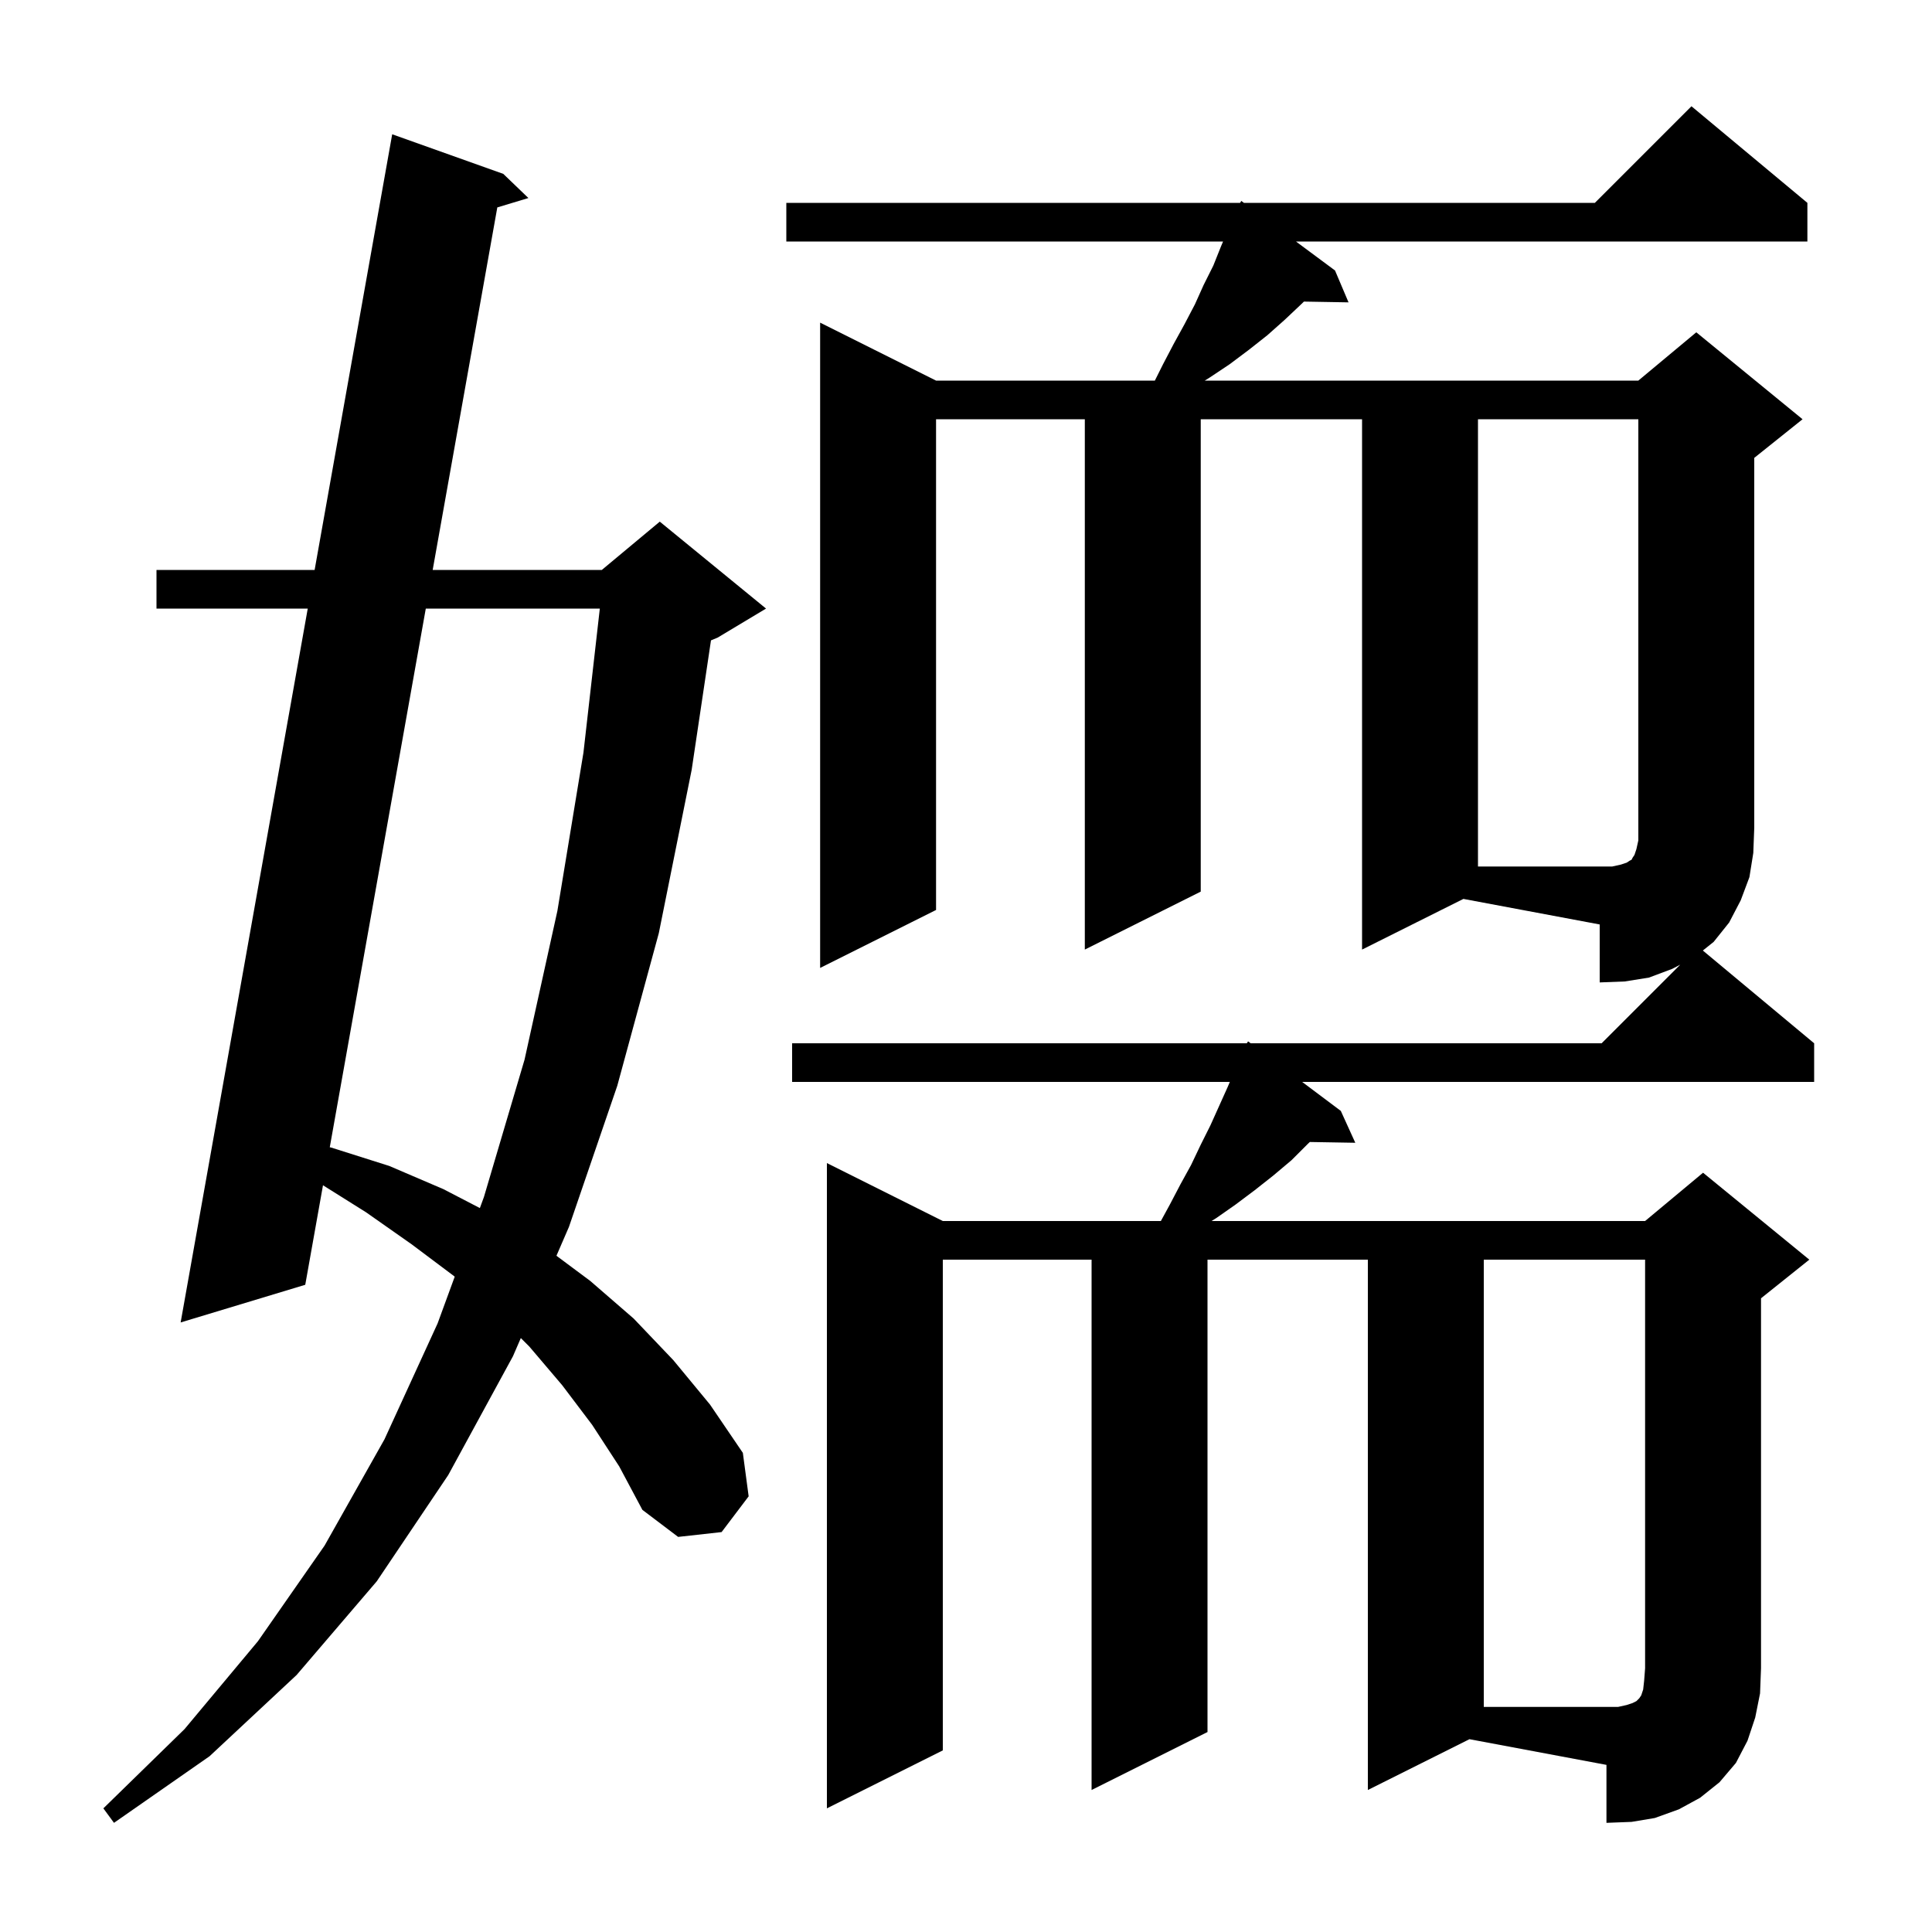 <svg xmlns="http://www.w3.org/2000/svg" xmlns:xlink="http://www.w3.org/1999/xlink" version="1.1" baseProfile="full" viewBox="0 0 200 200" width="200" height="200"><g fill="currentColor"><path d="M 61.3 147.5 L 58.2 143.4 L 54.8 139.4 L 53.916 138.516 L 53.1 140.4 L 46.4 152.7 L 39.0 163.7 L 30.7 173.4 L 21.7 181.8 L 11.8 188.7 L 10.7 187.2 L 19.1 179.0 L 26.7 169.9 L 33.6 160.0 L 39.8 149.0 L 45.3 137.0 L 47.072 132.163 L 47.0 132.1 L 42.6 128.8 L 37.9 125.5 L 33.436 122.699 L 31.6 133.0 L 18.7 136.9 L 31.858 63.0 L 16.2 63.0 L 16.2 59.0 L 32.57 59.0 L 40.6 13.9 L 52.1 18.0 L 54.7 20.5 L 51.481 21.472 L 44.791 59.0 L 62.3 59.0 L 68.3 54.0 L 79.3 63.0 L 74.3 66.0 L 73.6 66.292 L 71.6 79.7 L 68.2 96.6 L 63.9 112.4 L 58.9 127.0 L 57.603 129.996 L 61.1 132.6 L 65.6 136.5 L 69.7 140.8 L 73.5 145.4 L 76.9 150.4 L 77.5 154.9 L 74.7 158.6 L 70.2 159.1 L 66.5 156.3 L 64.1 151.8 Z M 181.7 177.8 L 180.9 180.2 L 179.7 182.5 L 178.0 184.5 L 176.0 186.1 L 173.8 187.3 L 171.3 188.2 L 168.9 188.6 L 166.3 188.7 L 166.3 182.7 L 152.118 180.041 L 141.6 185.3 L 141.6 130.4 L 125.0 130.4 L 125.0 179.3 L 113.0 185.3 L 113.0 130.4 L 97.6 130.4 L 97.6 181.2 L 85.6 187.2 L 85.6 120.4 L 97.6 126.4 L 120.173 126.4 L 121.1 124.7 L 122.2 122.6 L 123.3 120.6 L 124.3 118.5 L 125.3 116.5 L 127.1 112.5 L 127.311 112.0 L 82.0 112.0 L 82.0 108.0 L 129.071 108.0 L 129.2 107.8 L 129.467 108.0 L 165.8 108.0 L 173.936 99.864 L 173.1 100.3 L 170.7 101.2 L 168.2 101.6 L 165.6 101.7 L 165.6 95.7 L 151.491 93.055 L 141.0 98.3 L 141.0 43.4 L 124.3 43.4 L 124.3 92.3 L 112.3 98.3 L 112.3 43.4 L 96.9 43.4 L 96.9 94.2 L 84.9 100.2 L 84.9 33.4 L 96.9 39.4 L 119.55 39.4 L 120.4 37.7 L 121.5 35.6 L 122.6 33.6 L 123.7 31.5 L 124.6 29.5 L 125.6 27.5 L 126.4 25.5 L 126.611 25.0 L 81.4 25.0 L 81.4 21.0 L 128.371 21.0 L 128.5 20.8 L 128.769 21.0 L 165.1 21.0 L 175.1 11.0 L 187.1 21.0 L 187.1 25.0 L 134.158 25.0 L 138.2 28.0 L 139.6 31.3 L 134.98 31.22 L 134.8 31.4 L 133.0 33.1 L 131.2 34.7 L 129.3 36.2 L 127.3 37.7 L 125.2 39.1 L 124.715 39.4 L 169.6 39.4 L 175.6 34.4 L 186.6 43.4 L 181.6 47.4 L 181.6 85.7 L 181.5 88.3 L 181.1 90.8 L 180.2 93.2 L 179.0 95.5 L 177.4 97.5 L 176.278 98.398 L 187.8 108.0 L 187.8 112.0 L 134.8 112.0 L 138.8 115.0 L 140.3 118.3 L 135.592 118.219 L 135.4 118.4 L 133.7 120.1 L 131.8 121.7 L 129.9 123.2 L 127.9 124.7 L 125.9 126.1 L 125.415 126.4 L 170.3 126.4 L 176.3 121.4 L 187.3 130.4 L 182.3 134.4 L 182.3 172.7 L 182.2 175.3 Z M 44.078 63.0 L 34.138 118.764 L 34.3 118.8 L 40.3 120.7 L 45.9 123.1 L 49.676 125.058 L 50.1 123.9 L 54.3 109.7 L 57.7 94.3 L 60.4 77.9 L 62.093 63.0 Z M 168.4 176.5 L 169.0 176.3 L 169.4 176.1 L 169.7 175.8 L 169.9 175.5 L 170.1 174.9 L 170.2 174.0 L 170.3 172.7 L 170.3 130.4 L 153.6 130.4 L 153.6 176.7 L 167.5 176.7 Z M 167.8 89.5 L 168.4 89.3 L 168.7 89.1 L 168.9 89.0 L 169.0 88.8 L 169.2 88.5 L 169.4 87.9 L 169.6 87.0 L 169.6 43.4 L 153.0 43.4 L 153.0 89.7 L 166.9 89.7 Z "/></g></svg>